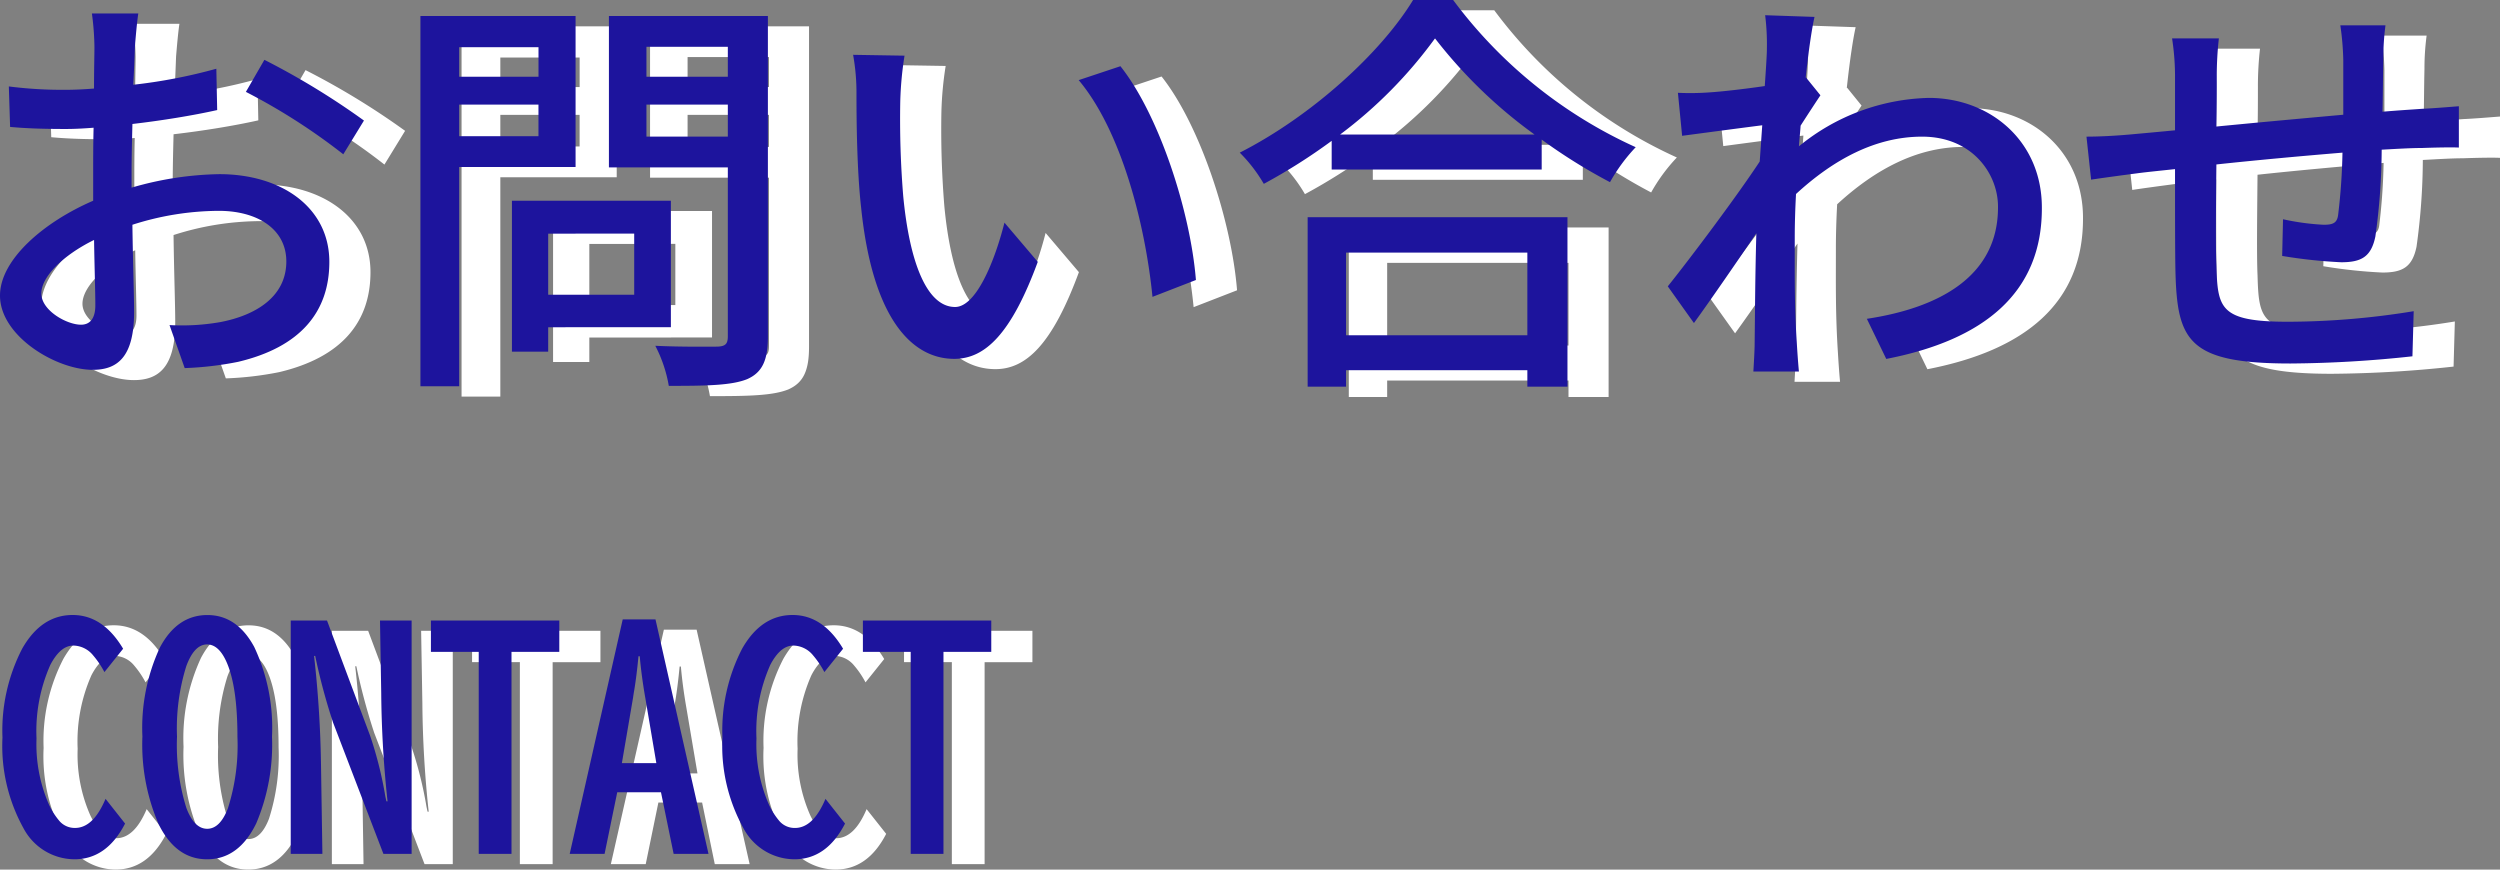 <svg xmlns="http://www.w3.org/2000/svg" width="243.071" height="84.547" viewBox="0 0 243.071 84.547">
  <rect x="0" y="0" width="243.071" height="84.547" fill="#808080" stroke="none"/>
  <g id="footer_contact-ttl.png" transform="translate(-167.854 -3424.683)">
    <g id="コンポーネント_1_20" data-name="コンポーネント 1 – 20" transform="translate(171.854 3425.683)">
      <path id="パス_60" data-name="パス 60" d="M17.3-33.005h-4.51a26.66,26.66,0,0,1,.246,3.239c0,.738-.041,2.214-.041,4.059q-1.537.123-2.829.123a41.423,41.423,0,0,1-5.453-.328l.123,3.936c1.353.123,2.911.2,5.412.2q1.169,0,2.706-.123c-.041,1.558-.041,3.116-.041,4.551V-14.8C8.077-12.71,3.854-9.061,3.854-5.576c0,3.936,5.453,7.216,9.02,7.216,2.419,0,4.018-1.271,4.018-5.617,0-1.64-.123-5.084-.164-8.487a27.738,27.738,0,0,1,8.405-1.353c3.731,0,6.56,1.763,6.56,4.92,0,3.444-2.993,5.248-6.437,5.9a21.625,21.625,0,0,1-4.92.287l1.476,4.182A31.868,31.868,0,0,0,27.019.861c6.027-1.435,8.856-4.838,8.856-9.717,0-5.248-4.592-8.528-10.7-8.528a32.027,32.027,0,0,0-8.528,1.312v-1.435c0-1.476.041-3.116.082-4.756,2.829-.328,5.863-.82,8.241-1.353l-.082-4.018a51.389,51.389,0,0,1-8.077,1.558c.082-1.476.123-2.788.164-3.772C17.056-30.832,17.179-32.226,17.3-33.005ZM29.561-28.5l-1.8,3.116a59.386,59.386,0,0,1,9.471,6.068l2.009-3.28A73.425,73.425,0,0,0,29.561-28.5ZM7.872-5.781C7.872-7.421,10-9.512,13-10.988c.041,2.665.123,5.043.123,6.355,0,1.353-.574,1.886-1.394,1.886C10.332-2.747,7.872-4.141,7.872-5.781ZM56.211-29.725v2.87H48.5v-2.87ZM48.5-21.074v-3.075h7.708v3.075Zm11.316,2.993V-32.759H44.731v36H48.5v-21.32Zm5.7,6.478v5.945H57.154V-11.6Zm3.567,9.1V-14.8H53.628V-.123h3.526V-2.5ZM66.707-21.033v-3.116H74.62v3.116Zm7.913-8.733v2.911H66.707v-2.911Zm3.895-2.993H63.058V-18.04H74.62v16.4c0,.738-.205.984-.984,1.025-.82,0-3.485.041-6.068-.082A13.246,13.246,0,0,1,68.88,3.2c3.69,0,6.109-.041,7.626-.656C77.982,1.886,78.515.7,78.515-1.6ZM91.8-28.905l-5-.082a20.976,20.976,0,0,1,.328,3.854c0,2.46.041,7.38.451,10.988C88.683-3.362,92.5.574,96.637.574c2.993,0,5.535-2.419,8.118-9.43l-3.239-3.813c-.943,3.731-2.747,8.2-4.8,8.2-2.747,0-4.428-4.346-5.043-10.783a91.8,91.8,0,0,1-.287-9.225A33.561,33.561,0,0,1,91.8-28.905Zm20.992,1.025-4.059,1.353c4.141,4.92,6.478,14.022,7.175,21.074l4.223-1.64C119.6-13.735,116.563-23.124,112.791-27.88ZM152.356-9.758v8.036h-17.63V-9.758ZM130.995,3.28h3.731v-1.6h17.63v1.6h3.9V-13.2H130.995Zm3.157-24.518a43.857,43.857,0,0,0,9.225-9.348,46.931,46.931,0,0,0,9.676,9.348Zm7.093-13.079c-3.116,5.125-9.84,11.275-16.851,14.842a14.655,14.655,0,0,1,2.337,3.034,55.856,55.856,0,0,0,6.6-4.182v2.788H153.75v-2.911a53.4,53.4,0,0,0,6.642,4.141,16.924,16.924,0,0,1,2.5-3.4A45.472,45.472,0,0,1,145.14-34.317Zm34.4,4.8c0,.451-.082,1.8-.205,3.567-1.968.287-4.1.533-5.371.615a26.076,26.076,0,0,1-3.075.041l.41,4.182c2.46-.328,5.863-.779,7.79-1.025-.082,1.148-.164,2.378-.246,3.526-2.214,3.362-6.642,9.266-8.938,12.136l2.542,3.567c1.722-2.378,4.141-5.9,6.068-8.733C174.5-7.093,174.5-4.756,174.455-.9c0,.656-.082,1.968-.123,2.706h4.428c-.082-.861-.164-2.05-.205-2.788-.246-3.731-.2-6.642-.2-10.209,0-1.312.041-2.747.123-4.264,3.608-3.321,7.708-5.576,12.259-5.576,4.879,0,7.38,3.608,7.38,6.806.041,6.765-5.7,9.84-12.751,10.906l1.886,3.9c9.512-1.845,15.17-6.437,15.129-14.719,0-6.478-5.043-10.66-10.988-10.66A20.658,20.658,0,0,0,178.76-20.09c.041-.656.123-1.353.164-2.009.656-1.025,1.435-2.214,1.927-2.952l-1.394-1.722h-.041c.287-2.665.615-4.838.861-5.9l-4.8-.164A22.807,22.807,0,0,1,175.644-29.52Zm60.147-2.337H231.4a27.086,27.086,0,0,1,.287,3.362v5.33c-4.1.369-8.569.779-12.341,1.148.041-1.968.041-3.69.041-4.838a32.388,32.388,0,0,1,.205-3.731h-4.551a24.357,24.357,0,0,1,.287,3.936v5c-1.722.164-3.075.287-3.977.369-1.722.164-3.4.246-4.633.246l.451,4.182c1.066-.164,3.2-.451,4.469-.615.9-.123,2.173-.246,3.69-.41,0,3.936,0,8.159.041,9.922.164,6.765,1.23,8.979,11.193,8.979a115.409,115.409,0,0,0,11.849-.7l.123-4.387A76.533,76.533,0,0,1,226.32-3.034c-6.683,0-6.847-1.312-6.97-5.535-.082-1.681-.041-5.74,0-9.758,3.813-.41,8.282-.82,12.259-1.148a58.427,58.427,0,0,1-.41,5.945c-.082.9-.492,1.066-1.435,1.066A23.885,23.885,0,0,1,225.828-13l-.082,3.567a48.292,48.292,0,0,0,5.74.615c1.968,0,2.911-.533,3.321-2.5a62.453,62.453,0,0,0,.615-8.446c1.517-.082,2.87-.164,3.936-.164,1.066-.041,2.87-.082,3.567-.041v-4.018c-1.066.082-2.46.2-3.526.246-1.148.082-2.5.164-3.9.287.041-1.64.041-3.4.082-5.166A24.365,24.365,0,0,1,235.791-31.857Z" transform="translate(-3.854 34.317)" fill="#fff"/>
      <path id="パス_59" data-name="パス 59" d="M13.016-2.242Q11.225,1.23,8.094,1.23A5.639,5.639,0,0,1,3.145-1.777,16.508,16.508,0,0,1,1.094-10.6a17.338,17.338,0,0,1,1.928-8.668q1.859-3.254,4.895-3.254,2.953,0,4.908,3.281l-1.818,2.27A8.793,8.793,0,0,0,9.9-18.607a2.527,2.527,0,0,0-1.914-.943q-1.258,0-2.242,1.887a15.891,15.891,0,0,0-1.34,7.15,14.619,14.619,0,0,0,1.2,6.4A6.957,6.957,0,0,0,6.672-2.447a1.964,1.964,0,0,0,1.477.629q1.777,0,2.967-2.83Zm8.012-20.275q2.857,0,4.539,3.09A18.431,18.431,0,0,1,27.3-10.691,19.592,19.592,0,0,1,25.771-2.27q-1.7,3.5-4.785,3.5-3.049,0-4.73-3.459A19.554,19.554,0,0,1,14.7-10.705a18.545,18.545,0,0,1,1.7-8.654Q18.074-22.518,21.027-22.518Zm-.041,2.857q-1.244,0-2.023,2.119a20.323,20.323,0,0,0-.9,6.85,20.535,20.535,0,0,0,.9,6.9Q19.729-1.736,21-1.736q1.244,0,2.01-1.982a20.129,20.129,0,0,0,.93-6.945q0-5.072-1.135-7.451Q22.066-19.66,20.986-19.66Zm8.135-2.324h3.527l4.2,11.225a37.919,37.919,0,0,1,1.477,5.906l.1.451h.109a104.886,104.886,0,0,1-.615-10.527L37.8-21.984h3.076V.7H38.131l-4.895-12.77A60.013,60.013,0,0,1,31.5-18.539h-.109q.588,5.209.67,10.363L32.2.7H29.121Zm13.631,0H55.234v3.049H50.586V.7H47.4V-18.936H42.752ZM61.4-22.094h3.186L69.74.7H66.35l-1.23-5.988H60.867L59.637.7H56.246ZM64.668-8.121l-1.08-6.385q-.369-2.119-.533-4.006h-.123q-.178,1.873-.4,3.227-.068.383-.123.779L61.318-8.121ZM83.016-2.242Q81.225,1.23,78.094,1.23a5.639,5.639,0,0,1-4.949-3.008A16.508,16.508,0,0,1,71.094-10.6a17.338,17.338,0,0,1,1.928-8.668q1.859-3.254,4.895-3.254,2.953,0,4.908,3.281l-1.818,2.27A8.793,8.793,0,0,0,79.9-18.607a2.527,2.527,0,0,0-1.914-.943q-1.258,0-2.242,1.887a15.891,15.891,0,0,0-1.34,7.15,14.619,14.619,0,0,0,1.2,6.4,6.957,6.957,0,0,0,1.066,1.668,1.964,1.964,0,0,0,1.477.629q1.777,0,2.967-2.83Zm1.736-19.742H97.234v3.049H92.586V.7H89.4V-18.936H84.752Z" transform="translate(-0.854 82.317)" fill="#fff"/>
    </g>
    <g id="コンポーネント_1_23" data-name="コンポーネント 1 – 23" transform="translate(167.854 3424.683)">
      <path id="パス_58" data-name="パス 58" d="M17.3-33.005h-4.51a26.66,26.66,0,0,1,.246,3.239c0,.738-.041,2.214-.041,4.059q-1.537.123-2.829.123a41.423,41.423,0,0,1-5.453-.328l.123,3.936c1.353.123,2.911.2,5.412.2q1.169,0,2.706-.123c-.041,1.558-.041,3.116-.041,4.551V-14.8C8.077-12.71,3.854-9.061,3.854-5.576c0,3.936,5.453,7.216,9.02,7.216,2.419,0,4.018-1.271,4.018-5.617,0-1.64-.123-5.084-.164-8.487a27.738,27.738,0,0,1,8.405-1.353c3.731,0,6.56,1.763,6.56,4.92,0,3.444-2.993,5.248-6.437,5.9a21.625,21.625,0,0,1-4.92.287l1.476,4.182A31.868,31.868,0,0,0,27.019.861c6.027-1.435,8.856-4.838,8.856-9.717,0-5.248-4.592-8.528-10.7-8.528a32.027,32.027,0,0,0-8.528,1.312v-1.435c0-1.476.041-3.116.082-4.756,2.829-.328,5.863-.82,8.241-1.353l-.082-4.018a51.389,51.389,0,0,1-8.077,1.558c.082-1.476.123-2.788.164-3.772C17.056-30.832,17.179-32.226,17.3-33.005ZM29.561-28.5l-1.8,3.116a59.386,59.386,0,0,1,9.471,6.068l2.009-3.28A73.425,73.425,0,0,0,29.561-28.5ZM7.872-5.781C7.872-7.421,10-9.512,13-10.988c.041,2.665.123,5.043.123,6.355,0,1.353-.574,1.886-1.394,1.886C10.332-2.747,7.872-4.141,7.872-5.781ZM56.211-29.725v2.87H48.5v-2.87ZM48.5-21.074v-3.075h7.708v3.075Zm11.316,2.993V-32.759H44.731v36H48.5v-21.32Zm5.7,6.478v5.945H57.154V-11.6Zm3.567,9.1V-14.8H53.628V-.123h3.526V-2.5ZM66.707-21.033v-3.116H74.62v3.116Zm7.913-8.733v2.911H66.707v-2.911Zm3.895-2.993H63.058V-18.04H74.62v16.4c0,.738-.205.984-.984,1.025-.82,0-3.485.041-6.068-.082A13.246,13.246,0,0,1,68.88,3.2c3.69,0,6.109-.041,7.626-.656C77.982,1.886,78.515.7,78.515-1.6ZM91.8-28.905l-5-.082a20.976,20.976,0,0,1,.328,3.854c0,2.46.041,7.38.451,10.988C88.683-3.362,92.5.574,96.637.574c2.993,0,5.535-2.419,8.118-9.43l-3.239-3.813c-.943,3.731-2.747,8.2-4.8,8.2-2.747,0-4.428-4.346-5.043-10.783a91.8,91.8,0,0,1-.287-9.225A33.561,33.561,0,0,1,91.8-28.905Zm20.992,1.025-4.059,1.353c4.141,4.92,6.478,14.022,7.175,21.074l4.223-1.64C119.6-13.735,116.563-23.124,112.791-27.88ZM152.356-9.758v8.036h-17.63V-9.758ZM130.995,3.28h3.731v-1.6h17.63v1.6h3.9V-13.2H130.995Zm3.157-24.518a43.857,43.857,0,0,0,9.225-9.348,46.931,46.931,0,0,0,9.676,9.348Zm7.093-13.079c-3.116,5.125-9.84,11.275-16.851,14.842a14.655,14.655,0,0,1,2.337,3.034,55.856,55.856,0,0,0,6.6-4.182v2.788H153.75v-2.911a53.4,53.4,0,0,0,6.642,4.141,16.924,16.924,0,0,1,2.5-3.4A45.472,45.472,0,0,1,145.14-34.317Zm34.4,4.8c0,.451-.082,1.8-.205,3.567-1.968.287-4.1.533-5.371.615a26.076,26.076,0,0,1-3.075.041l.41,4.182c2.46-.328,5.863-.779,7.79-1.025-.082,1.148-.164,2.378-.246,3.526-2.214,3.362-6.642,9.266-8.938,12.136l2.542,3.567c1.722-2.378,4.141-5.9,6.068-8.733C174.5-7.093,174.5-4.756,174.455-.9c0,.656-.082,1.968-.123,2.706h4.428c-.082-.861-.164-2.05-.205-2.788-.246-3.731-.2-6.642-.2-10.209,0-1.312.041-2.747.123-4.264,3.608-3.321,7.708-5.576,12.259-5.576,4.879,0,7.38,3.608,7.38,6.806.041,6.765-5.7,9.84-12.751,10.906l1.886,3.9c9.512-1.845,15.17-6.437,15.129-14.719,0-6.478-5.043-10.66-10.988-10.66A20.658,20.658,0,0,0,178.76-20.09c.041-.656.123-1.353.164-2.009.656-1.025,1.435-2.214,1.927-2.952l-1.394-1.722h-.041c.287-2.665.615-4.838.861-5.9l-4.8-.164A22.807,22.807,0,0,1,175.644-29.52Zm60.147-2.337H231.4a27.086,27.086,0,0,1,.287,3.362v5.33c-4.1.369-8.569.779-12.341,1.148.041-1.968.041-3.69.041-4.838a32.388,32.388,0,0,1,.205-3.731h-4.551a24.357,24.357,0,0,1,.287,3.936v5c-1.722.164-3.075.287-3.977.369-1.722.164-3.4.246-4.633.246l.451,4.182c1.066-.164,3.2-.451,4.469-.615.9-.123,2.173-.246,3.69-.41,0,3.936,0,8.159.041,9.922.164,6.765,1.23,8.979,11.193,8.979a115.409,115.409,0,0,0,11.849-.7l.123-4.387A76.533,76.533,0,0,1,226.32-3.034c-6.683,0-6.847-1.312-6.97-5.535-.082-1.681-.041-5.74,0-9.758,3.813-.41,8.282-.82,12.259-1.148a58.427,58.427,0,0,1-.41,5.945c-.082.9-.492,1.066-1.435,1.066A23.885,23.885,0,0,1,225.828-13l-.082,3.567a48.292,48.292,0,0,0,5.74.615c1.968,0,2.911-.533,3.321-2.5a62.453,62.453,0,0,0,.615-8.446c1.517-.082,2.87-.164,3.936-.164,1.066-.041,2.87-.082,3.567-.041v-4.018c-1.066.082-2.46.2-3.526.246-1.148.082-2.5.164-3.9.287.041-1.64.041-3.4.082-5.166A24.365,24.365,0,0,1,235.791-31.857Z" transform="translate(-3.854 34.317)" fill="#1d149d"/>
      <path id="パス_57" data-name="パス 57" d="M13.016-2.242Q11.225,1.23,8.094,1.23A5.639,5.639,0,0,1,3.145-1.777,16.508,16.508,0,0,1,1.094-10.6a17.338,17.338,0,0,1,1.928-8.668q1.859-3.254,4.895-3.254,2.953,0,4.908,3.281l-1.818,2.27A8.793,8.793,0,0,0,9.9-18.607a2.527,2.527,0,0,0-1.914-.943q-1.258,0-2.242,1.887a15.891,15.891,0,0,0-1.34,7.15,14.619,14.619,0,0,0,1.2,6.4A6.957,6.957,0,0,0,6.672-2.447a1.964,1.964,0,0,0,1.477.629q1.777,0,2.967-2.83Zm8.012-20.275q2.857,0,4.539,3.09A18.431,18.431,0,0,1,27.3-10.691,19.592,19.592,0,0,1,25.771-2.27q-1.7,3.5-4.785,3.5-3.049,0-4.73-3.459A19.554,19.554,0,0,1,14.7-10.705a18.545,18.545,0,0,1,1.7-8.654Q18.074-22.518,21.027-22.518Zm-.041,2.857q-1.244,0-2.023,2.119a20.323,20.323,0,0,0-.9,6.85,20.535,20.535,0,0,0,.9,6.9Q19.729-1.736,21-1.736q1.244,0,2.01-1.982a20.129,20.129,0,0,0,.93-6.945q0-5.072-1.135-7.451Q22.066-19.66,20.986-19.66Zm8.135-2.324h3.527l4.2,11.225a37.919,37.919,0,0,1,1.477,5.906l.1.451h.109a104.886,104.886,0,0,1-.615-10.527L37.8-21.984h3.076V.7H38.131l-4.895-12.77A60.013,60.013,0,0,1,31.5-18.539h-.109q.588,5.209.67,10.363L32.2.7H29.121Zm13.631,0H55.234v3.049H50.586V.7H47.4V-18.936H42.752ZM61.4-22.094h3.186L69.74.7H66.35l-1.23-5.988H60.867L59.637.7H56.246ZM64.668-8.121l-1.08-6.385q-.369-2.119-.533-4.006h-.123q-.178,1.873-.4,3.227-.068.383-.123.779L61.318-8.121ZM83.016-2.242Q81.225,1.23,78.094,1.23a5.639,5.639,0,0,1-4.949-3.008A16.508,16.508,0,0,1,71.094-10.6a17.338,17.338,0,0,1,1.928-8.668q1.859-3.254,4.895-3.254,2.953,0,4.908,3.281l-1.818,2.27A8.793,8.793,0,0,0,79.9-18.607a2.527,2.527,0,0,0-1.914-.943q-1.258,0-2.242,1.887a15.891,15.891,0,0,0-1.34,7.15,14.619,14.619,0,0,0,1.2,6.4,6.957,6.957,0,0,0,1.066,1.668,1.964,1.964,0,0,0,1.477.629q1.777,0,2.967-2.83Zm1.736-19.742H97.234v3.049H92.586V.7H89.4V-18.936H84.752Z" transform="translate(-0.854 82.317)" fill="#1d149d"/>
    </g>
  </g>
</svg>
